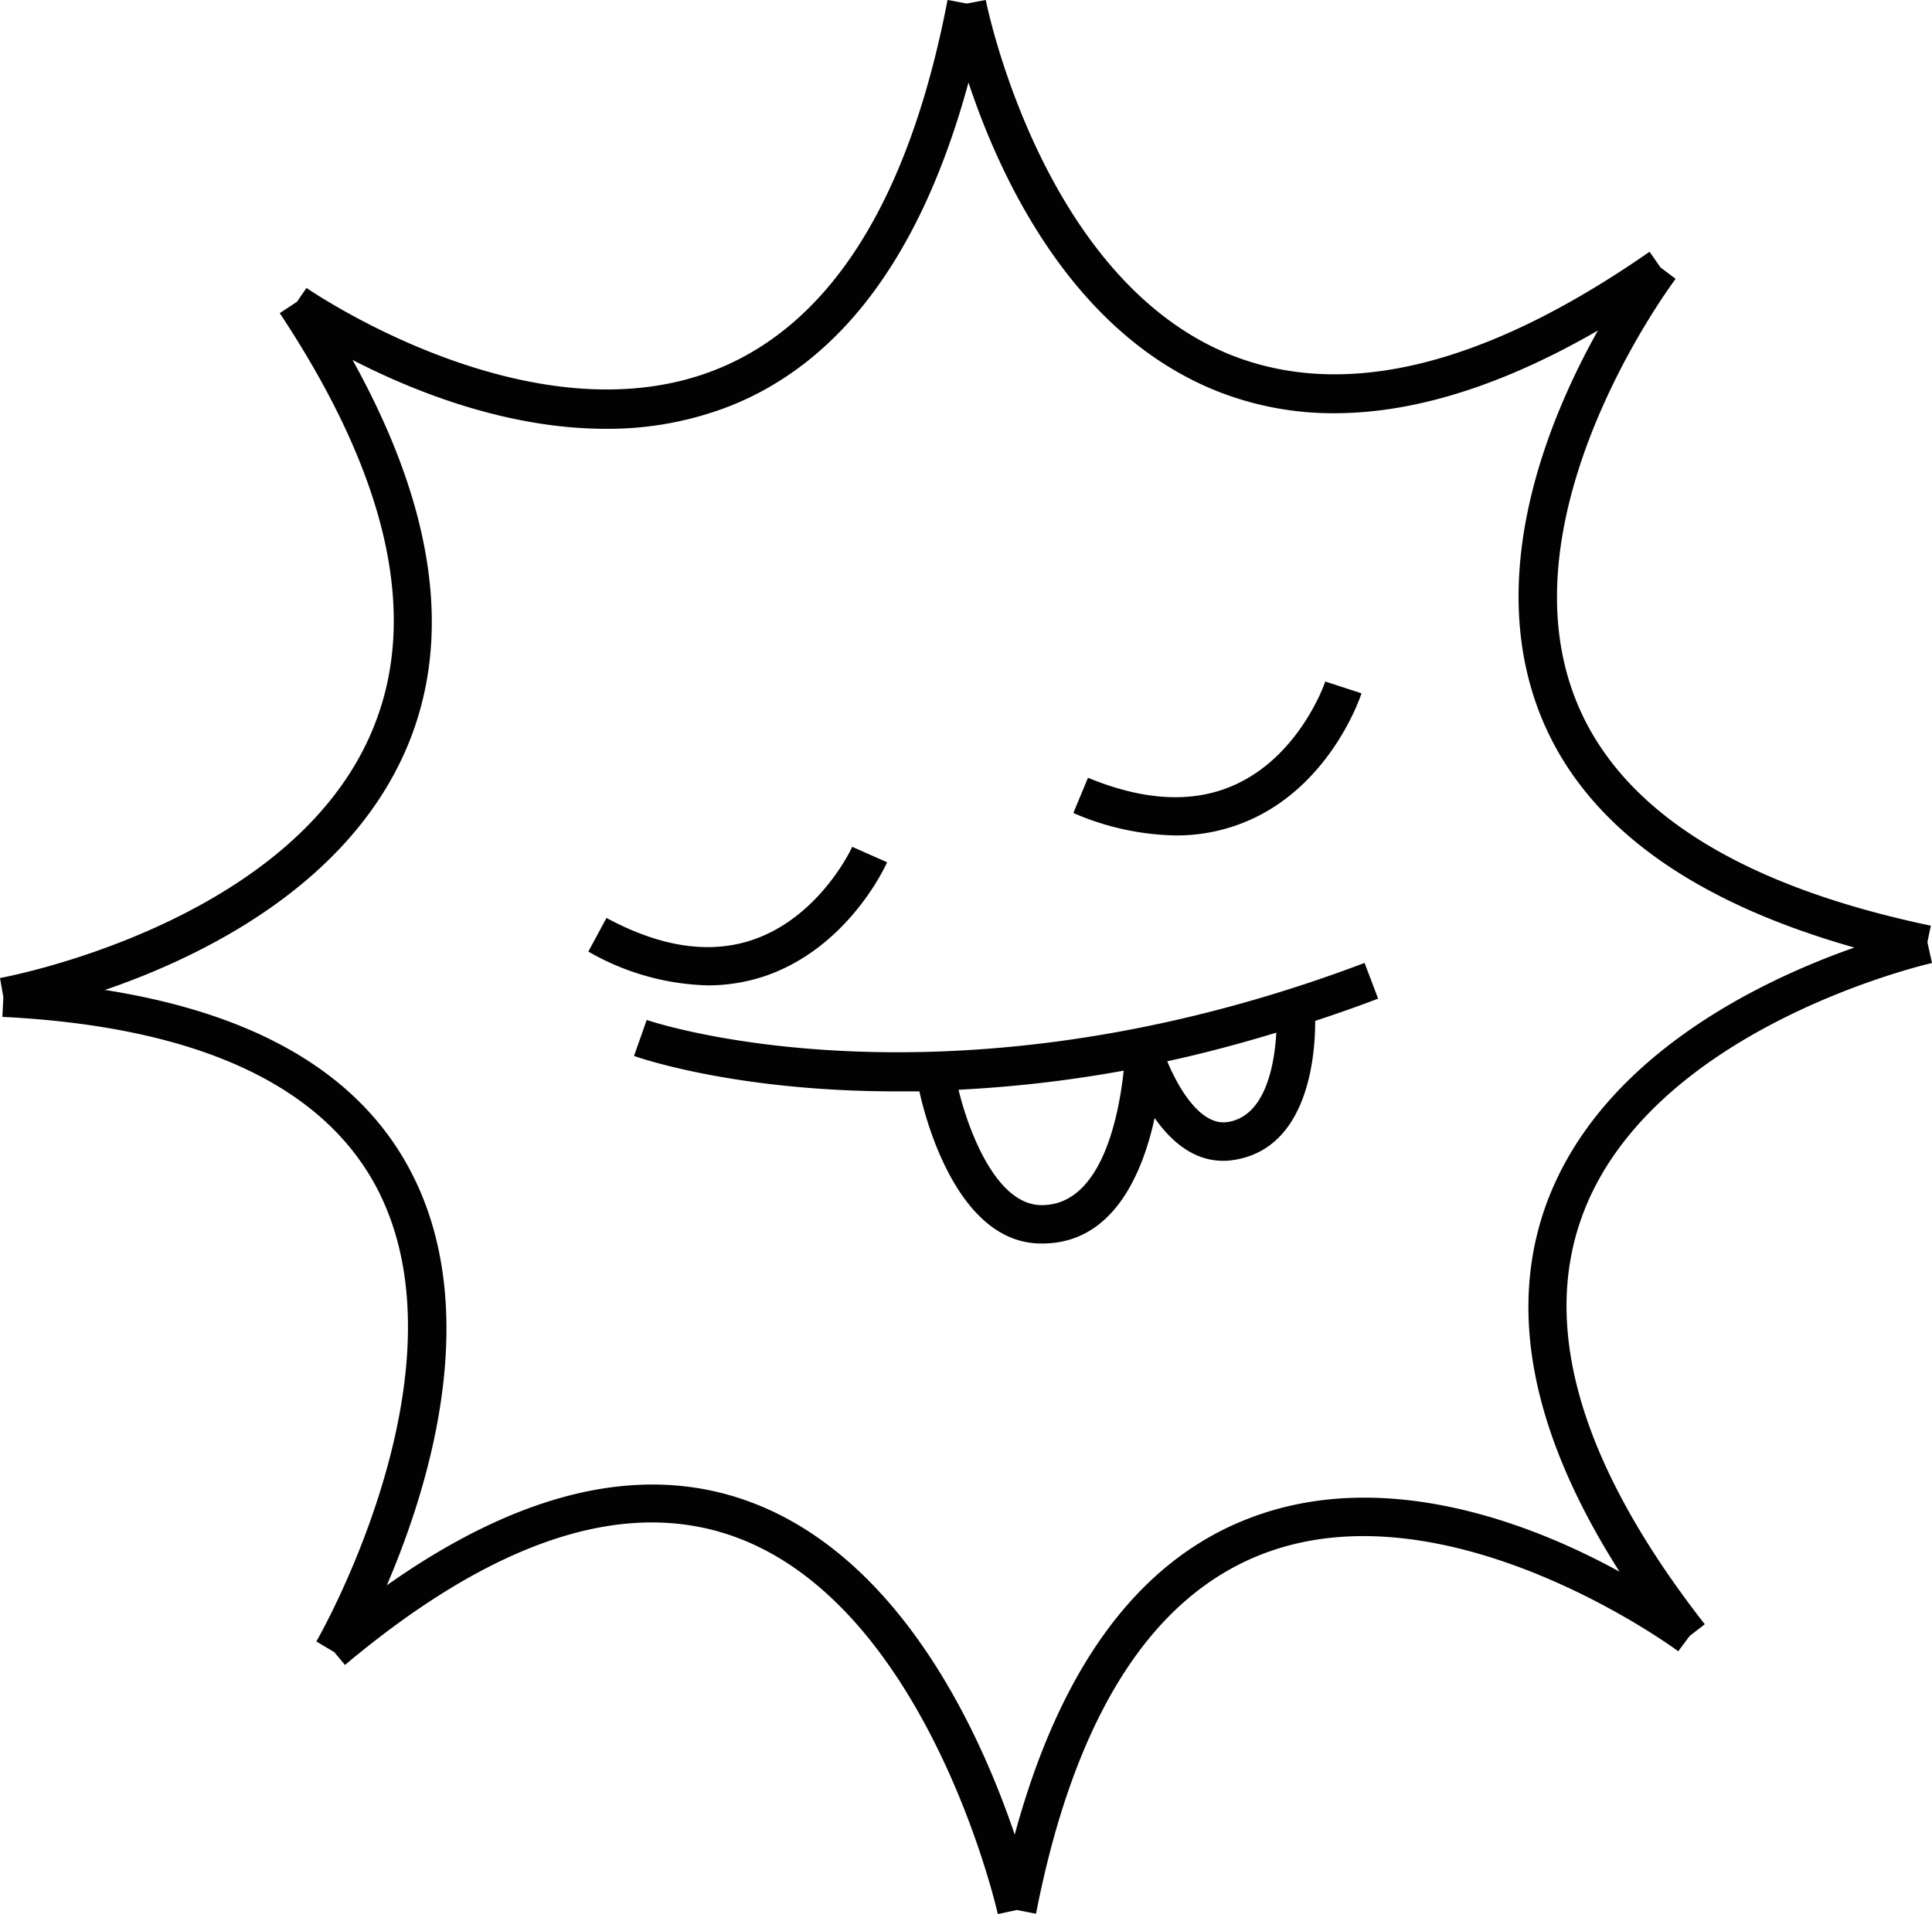 <svg xmlns="http://www.w3.org/2000/svg" viewBox="0 0 202.28 200.41">
<path d="M165.61,127.45c7.16-19.86,36.38-26.55,36.67-26.61l-.48-2.19.36-1.72c-20.41-4.28-33-12.41-37.38-24.18-7.31-19.61,10.48-43.32,10.66-43.55L173.85,28l-1.14-1.64c-17.24,12-32,15.6-44,10.74C109,29.06,103.27.3,103.21,0l-2,.37-2-.38C95.21,20.82,87.07,33.82,75.09,38.65c-19.36,7.81-42.76-8.34-43-8.5l-1,1.45-1.8,1.19C40.74,50.07,44,64.85,38.87,76.73,30.24,96.86.3,102.36,0,102.41l.35,2-.1,2.07c20.14,1,33.28,7,39.05,17.63,10.31,19.06-6,47.48-6.18,47.77L35,173l1.12,1.34c15.36-12.89,28.93-17.47,40.35-13.58,20.58,7,27.94,39.35,28,39.67l2-.43,2,.39c4-20.49,12-33.17,23.75-37.68,19.47-7.48,43.25,10,43.49,10.2l1.2-1.61,1.58-1.22C165.65,153.63,161.34,139.29,165.61,127.45ZM130.74,159c-11.52,4.43-19.74,15.56-24.5,33.11-3.61-10.68-12.12-29.55-28.46-35.11-11-3.74-23.52-.71-37.28,9,4.48-10.44,10.22-29.07,2.32-43.69-5.35-9.91-16-16.16-31.83-18.65,10.3-3.53,25.42-11,31.55-25.25,4.94-11.5,3-25.17-5.63-40.72,6.32,3.26,16.14,7.21,26.51,7.21a35.09,35.09,0,0,0,13.15-2.44c11.69-4.71,20-16.07,24.83-33.82,3.25,9.81,10.73,26.08,25.81,32.23a32.86,32.86,0,0,0,12.51,2.4c8.37,0,17.6-2.9,27.58-8.66-5.14,9.18-11.69,25-6.27,39.61,4.33,11.64,15.47,20,33.12,25-9.82,3.45-26.69,11.45-32.3,27-4,11.16-1.42,24,7.71,38.35C160.26,159.46,144.82,153.54,130.74,159Z" fill="#020203"/><path d="M131.08,85.76c8.36-3.85,11.35-12.78,11.47-13.16l-3.8-1.24c0,.08-2.61,7.68-9.38,10.78-4.33,2-9.53,1.75-15.46-.7l-1.53,3.69a28,28,0,0,0,10.69,2.35A18.87,18.87,0,0,0,131.08,85.76Z" fill="#020203"/><path d="M80.14,102.19c8.7-3,12.58-11.53,12.74-11.9l-3.66-1.62c0,.07-3.37,7.35-10.41,9.74-4.51,1.53-9.66.76-15.31-2.29l-1.9,3.52a26.33,26.33,0,0,0,12.48,3.54A18.77,18.77,0,0,0,80.14,102.19Z" fill="#020203"/><path d="M67.71,106.8l-.66,1.88-.67,1.89c.73.26,10.83,3.71,27.49,3.71l2.39,0c.55,2.52,3.85,15.82,12.65,15.93h.22c7.45,0,10.51-7.39,11.76-13.14,1.66,2.36,4,4.48,7.17,4.48a6.42,6.42,0,0,0,1-.07c8-1.13,8.65-11.15,8.64-14.58,2.16-.71,4.36-1.48,6.59-2.33l-1.42-3.74C99,117.42,68,106.91,67.71,106.8Zm41.38,19.39H109c-4.78-.06-7.66-8-8.64-12.08a134.64,134.64,0,0,0,17.29-2C117.22,116.15,115.57,126.19,109.09,126.19Zm19.39-8.69c-2.85.38-5.16-3.69-6.27-6.37q5.51-1.2,11.42-3C133.45,111.33,132.56,116.92,128.48,117.5Z" fill="#020203"/></svg>